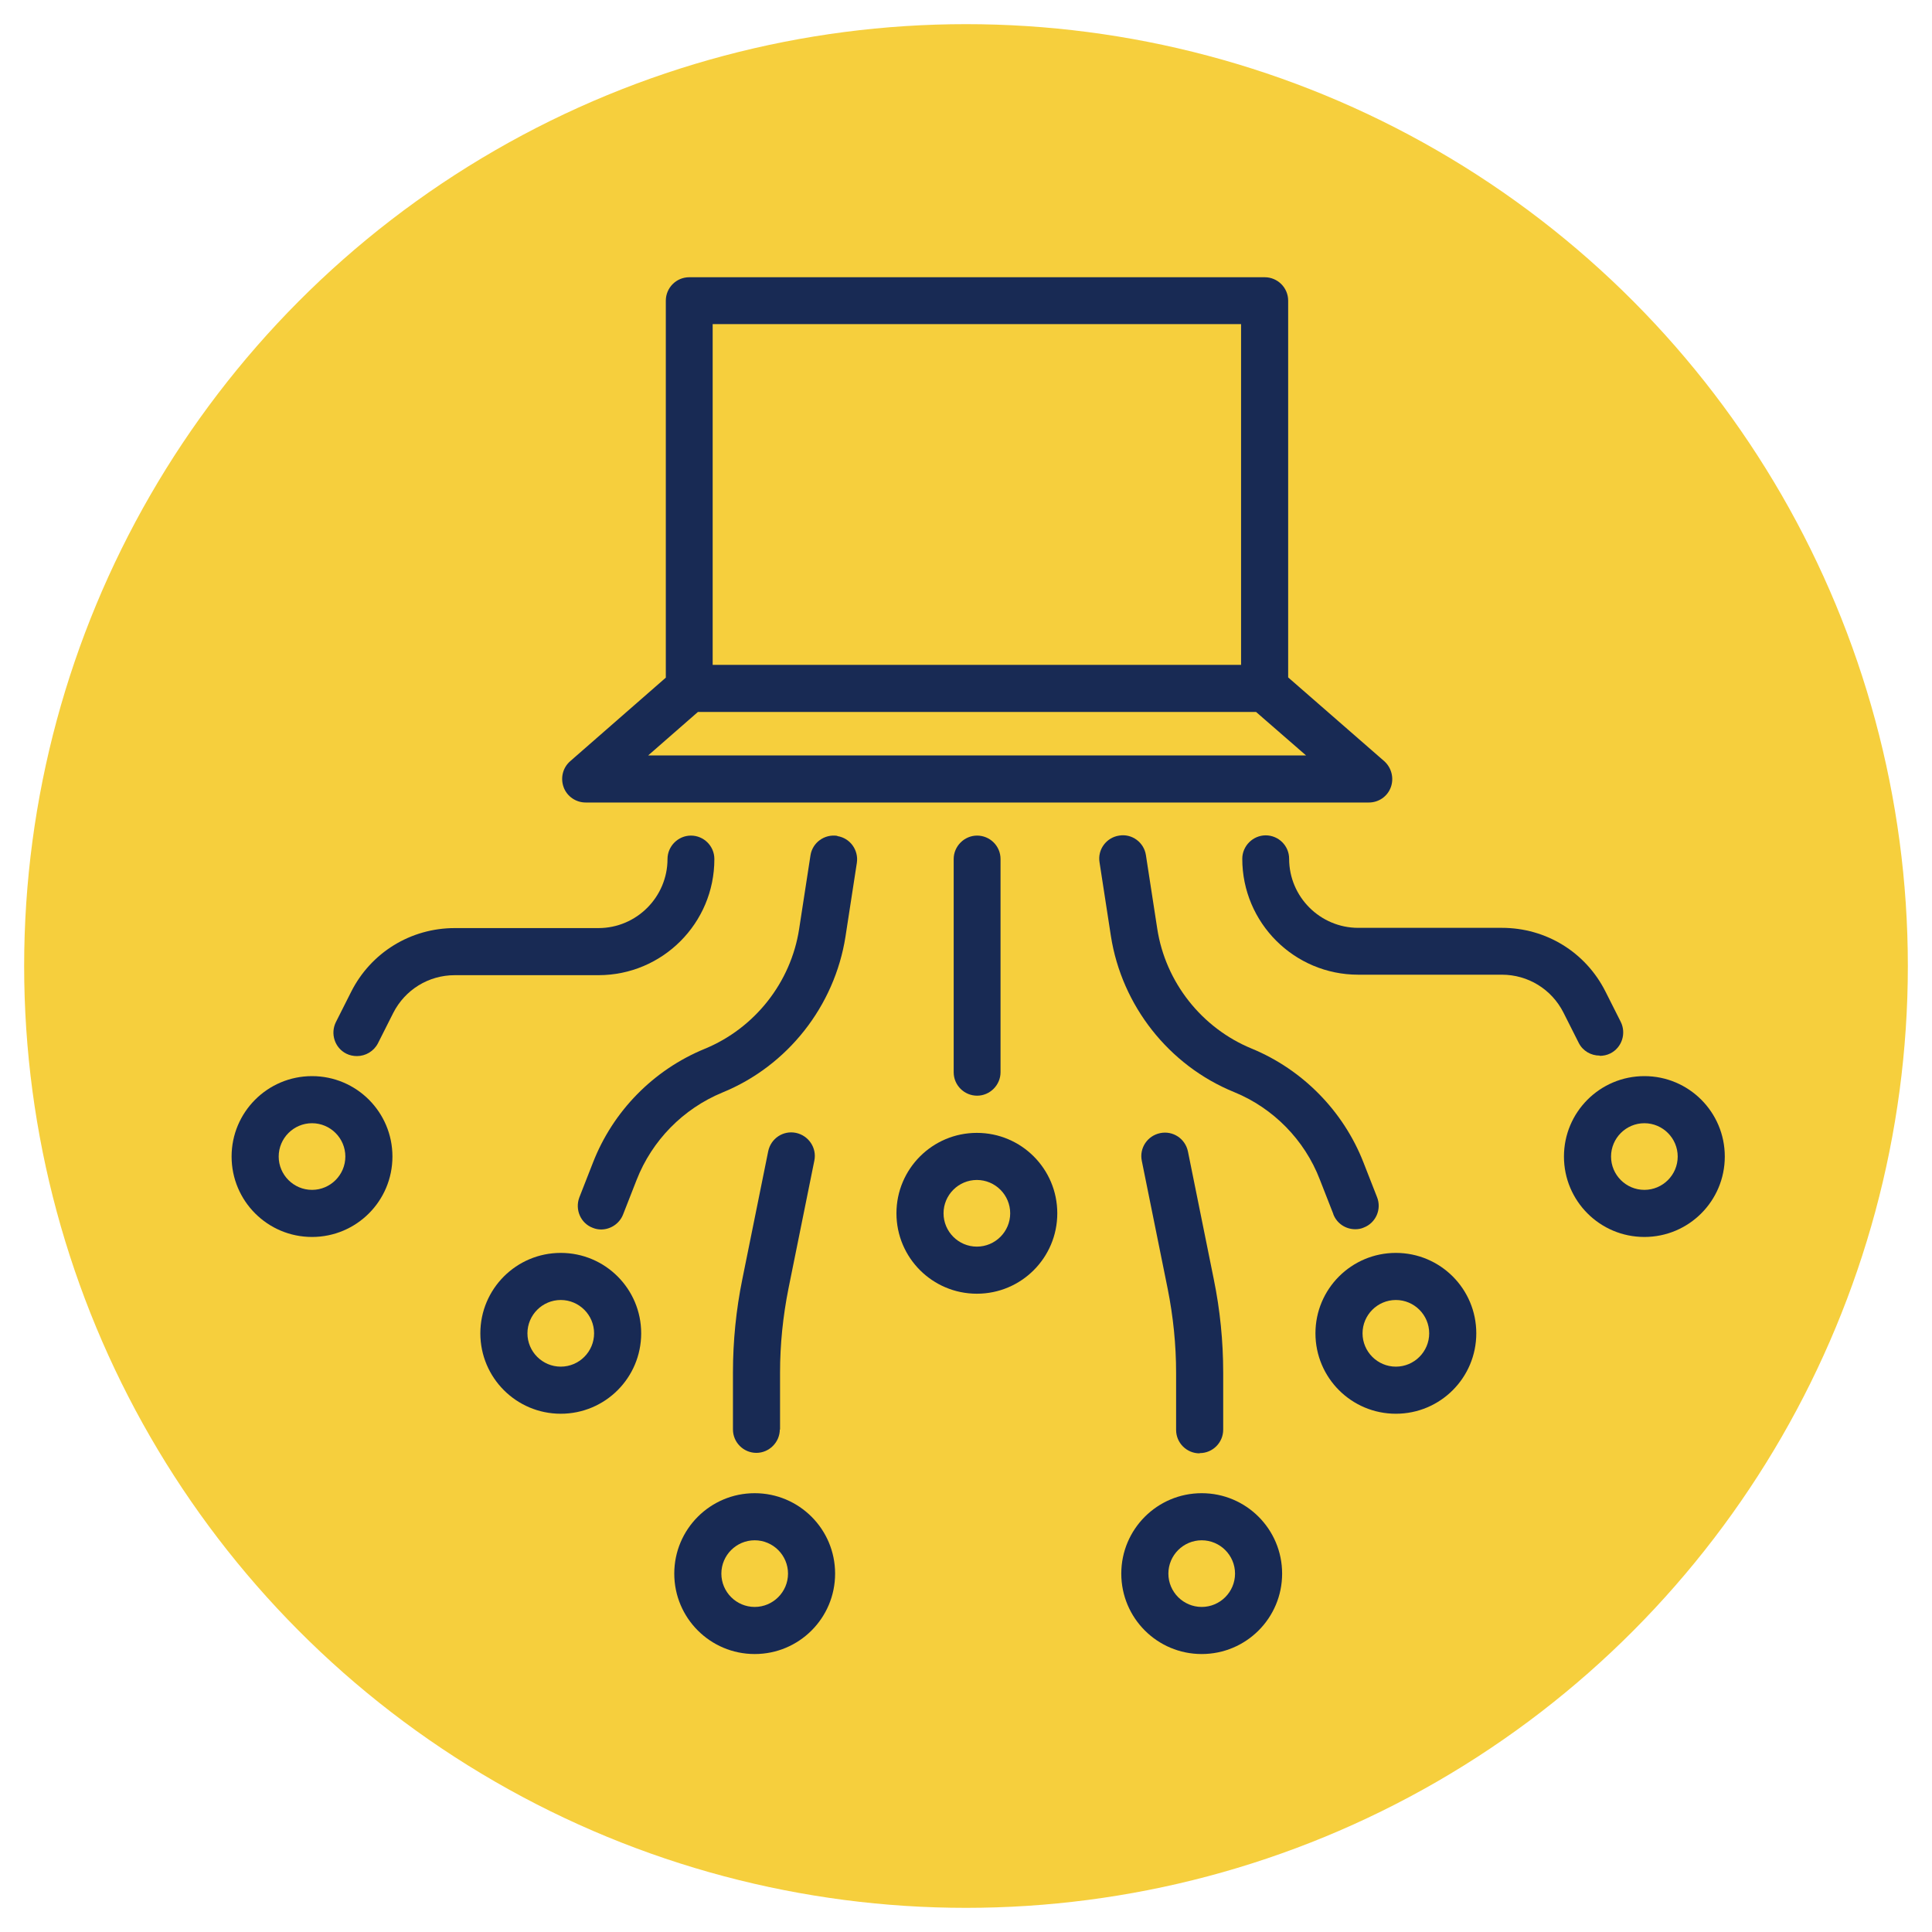 <?xml version="1.0" encoding="UTF-8"?><svg id="Layer_1" xmlns="http://www.w3.org/2000/svg" width="80" height="80" viewBox="0 0 80 80"><defs><style>.cls-1{fill:#f6cf3d;}.cls-2{fill:#182a54;}</style></defs><g id="Ellipse_60"><circle class="cls-1" cx="40" cy="40" r="39"/></g><g><path class="cls-2" d="M24.24,33.23H56.68c.41,0,.77-.25,.91-.63,.14-.38,.03-.81-.27-1.08l-3.98-3.47V12.45c0-.54-.44-.97-.97-.97H28.54c-.54,0-.97,.44-.97,.97v15.61l-3.96,3.46c-.31,.27-.41,.7-.27,1.08,.14,.38,.51,.63,.91,.63Zm5.27-19.81h21.88v14.11H29.51V13.43Zm-.62,16.06h23.12l2.07,1.8H26.84l2.06-1.8Z"/><path class="cls-2" d="M40.45,46.91c-1.84,0-3.33,1.49-3.33,3.33s1.49,3.33,3.33,3.33,3.33-1.49,3.33-3.33-1.49-3.33-3.33-3.33Zm0,4.71c-.76,0-1.38-.62-1.38-1.38s.62-1.38,1.38-1.38,1.38,.62,1.38,1.38-.62,1.38-1.38,1.38Z"/><path class="cls-2" d="M39.49,35.57v8.83c0,.54,.44,.97,.97,.97s.97-.44,.97-.97v-8.83c0-.54-.44-.97-.97-.97s-.97,.44-.97,.97Z"/><path class="cls-2" d="M49.76,61.83c-1.84,0-3.33,1.49-3.33,3.33s1.49,3.33,3.33,3.33,3.33-1.49,3.33-3.33-1.49-3.33-3.33-3.33Zm0,4.71c-.76,0-1.38-.62-1.38-1.38s.62-1.38,1.38-1.38,1.38,.62,1.38,1.38-.62,1.38-1.38,1.38Z"/><path class="cls-2" d="M57.8,51.88c-1.84,0-3.33,1.49-3.33,3.33s1.49,3.33,3.33,3.33,3.33-1.49,3.33-3.33-1.49-3.33-3.33-3.33Zm0,4.71c-.76,0-1.38-.62-1.38-1.38s.62-1.38,1.38-1.38,1.38,.62,1.38,1.38-.62,1.38-1.38,1.38Z"/><path class="cls-2" d="M68.09,44.56c-1.84,0-3.33,1.49-3.33,3.33s1.49,3.33,3.33,3.33,3.33-1.49,3.33-3.33-1.49-3.33-3.33-3.33Zm0,4.71c-.76,0-1.38-.62-1.38-1.38s.62-1.38,1.38-1.38,1.38,.62,1.38,1.38-.62,1.38-1.38,1.38Z"/><path class="cls-2" d="M55.21,50.28c.15,.39,.52,.62,.91,.62,.12,0,.24-.02,.35-.07,.5-.19,.75-.76,.55-1.26l-.56-1.43c-.83-2.13-2.52-3.85-4.63-4.72-2.07-.85-3.57-2.75-3.91-4.96l-.47-3.05c-.08-.53-.58-.9-1.11-.81-.53,.08-.9,.58-.81,1.11l.47,3.05c.45,2.88,2.4,5.36,5.1,6.46,1.62,.66,2.92,1.98,3.55,3.62l.56,1.43Z"/><path class="cls-2" d="M66.24,43.72c.15,0,.3-.03,.44-.1,.48-.24,.67-.83,.43-1.31l-.63-1.25c-.82-1.63-2.46-2.64-4.29-2.64h-5.95c-1.57,0-2.86-1.28-2.86-2.86,0-.54-.44-.97-.97-.97s-.97,.44-.97,.97c0,2.65,2.15,4.8,4.8,4.8h5.95c1.08,0,2.06,.6,2.55,1.57l.63,1.25c.17,.34,.51,.53,.87,.53Z"/><path class="cls-2" d="M49.68,60.17c.54,0,.97-.44,.97-.97v-2.36c0-1.3-.13-2.6-.39-3.87l-1.07-5.29c-.11-.53-.62-.87-1.15-.76-.53,.11-.87,.62-.76,1.15l1.07,5.29c.23,1.15,.35,2.32,.35,3.49v2.36c0,.54,.44,.97,.97,.97Z"/><path class="cls-2" d="M31.25,61.83c-1.84,0-3.33,1.49-3.33,3.33s1.49,3.33,3.33,3.33,3.33-1.49,3.33-3.33-1.49-3.33-3.33-3.33Zm0,4.71c-.76,0-1.38-.62-1.38-1.38s.62-1.38,1.38-1.38,1.38,.62,1.38,1.38-.62,1.38-1.38,1.38Z"/><path class="cls-2" d="M23.22,51.88c-1.84,0-3.33,1.49-3.33,3.33s1.49,3.33,3.33,3.33,3.33-1.49,3.33-3.33-1.49-3.33-3.33-3.33Zm0,4.71c-.76,0-1.38-.62-1.38-1.38s.62-1.38,1.38-1.38,1.38,.62,1.38,1.38-.62,1.38-1.38,1.38Z"/><path class="cls-2" d="M12.92,44.56c-1.84,0-3.33,1.49-3.33,3.33s1.49,3.33,3.33,3.33,3.33-1.49,3.33-3.33-1.49-3.33-3.33-3.33Zm0,4.71c-.76,0-1.38-.62-1.38-1.38s.62-1.38,1.38-1.38,1.38,.62,1.38,1.38-.62,1.38-1.38,1.38Z"/><path class="cls-2" d="M34.67,34.61c-.53-.08-1.03,.28-1.11,.81l-.47,3.05c-.34,2.21-1.84,4.11-3.91,4.96-2.12,.87-3.8,2.58-4.63,4.72l-.56,1.43c-.19,.5,.05,1.07,.55,1.26,.12,.05,.24,.07,.35,.07,.39,0,.76-.24,.91-.62l.56-1.43c.64-1.64,1.93-2.95,3.55-3.62,2.7-1.1,4.65-3.58,5.1-6.46l.47-3.05c.08-.53-.28-1.03-.81-1.11Z"/><path class="cls-2" d="M29.58,35.57c0-.54-.44-.97-.97-.97s-.97,.44-.97,.97c0,1.57-1.28,2.86-2.86,2.86h-5.95c-1.82,0-3.47,1.01-4.29,2.64l-.63,1.25c-.24,.48-.05,1.07,.43,1.31,.14,.07,.29,.1,.44,.1,.36,0,.7-.2,.87-.53l.63-1.25c.49-.97,1.47-1.57,2.55-1.57h5.95c2.65,0,4.8-2.15,4.8-4.8Z"/><path class="cls-2" d="M32.3,59.2v-2.36c0-1.17,.12-2.34,.35-3.49l1.07-5.29c.11-.53-.24-1.04-.76-1.15-.53-.11-1.04,.23-1.15,.76l-1.07,5.29c-.26,1.27-.39,2.58-.39,3.87v2.36c0,.54,.44,.97,.97,.97s.97-.44,.97-.97Z"/></g></svg>